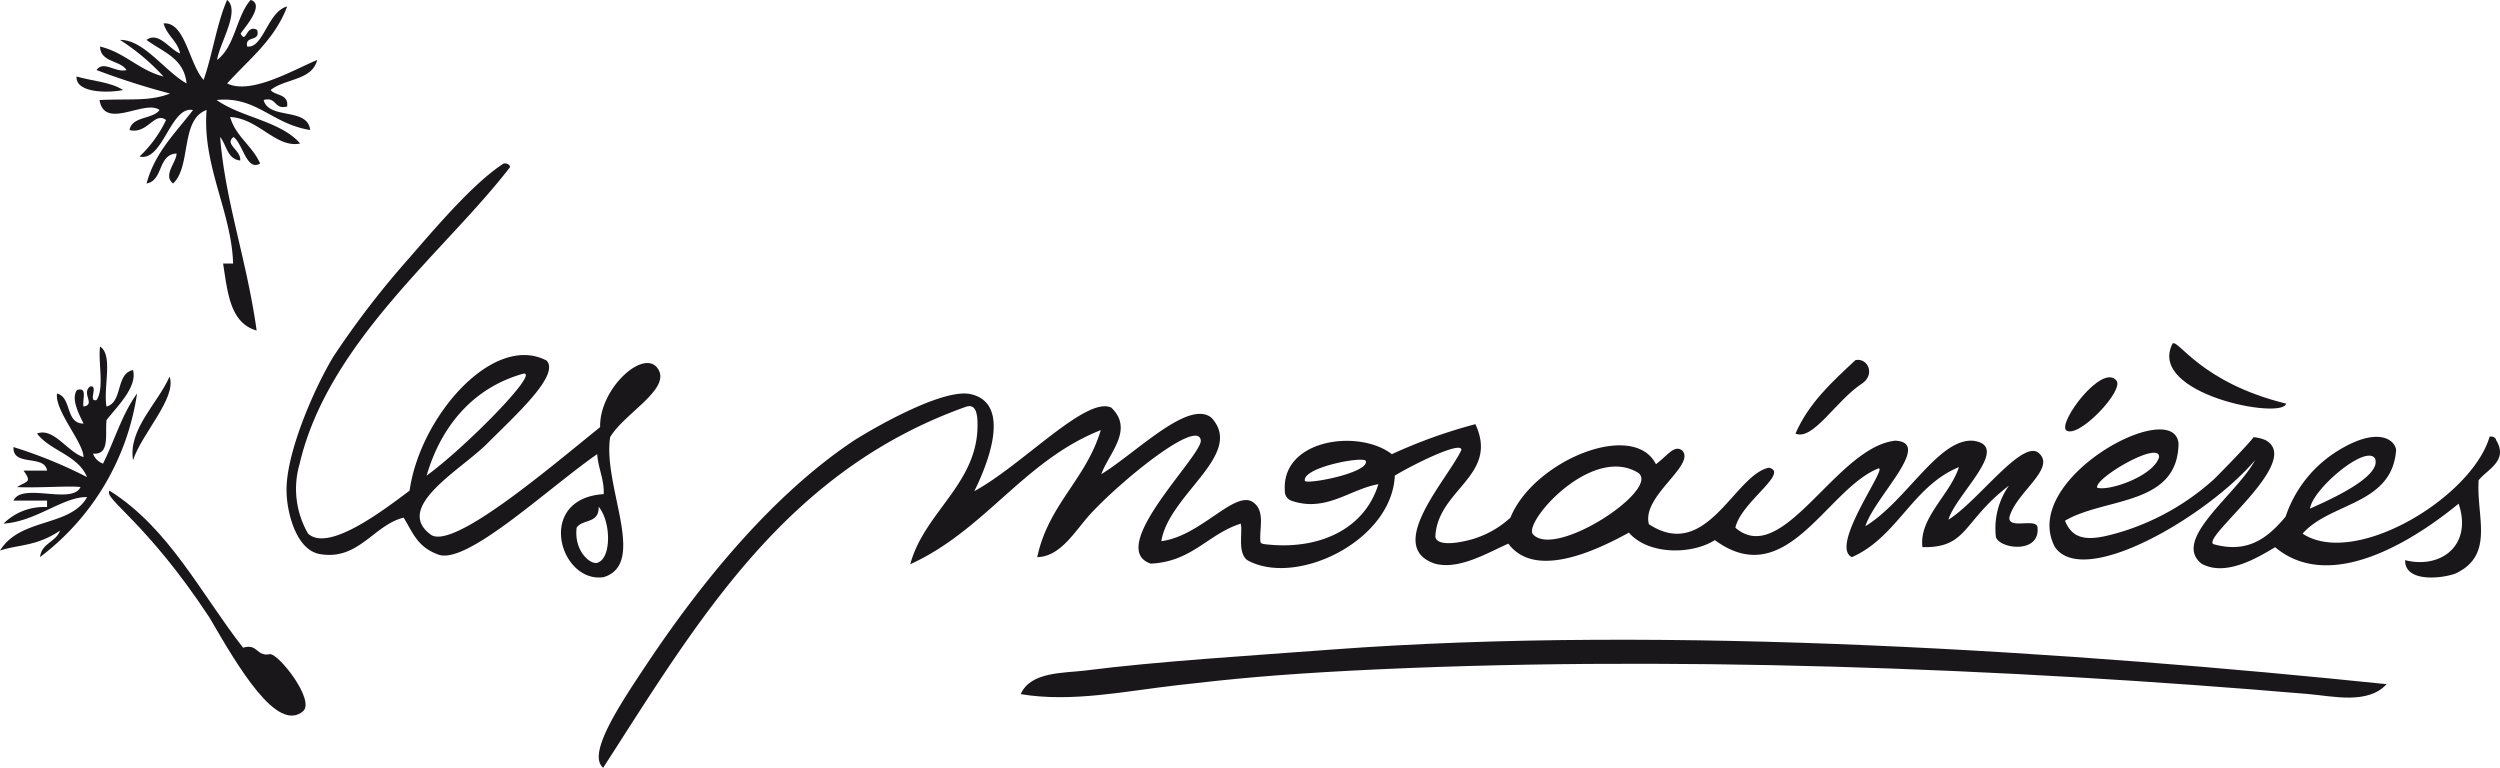 <svg xmlns="http://www.w3.org/2000/svg" width="238.408" height="73.21" viewBox="0 0 238.408 73.21">
    <g id="logotype" transform="translate(-49.2 -47.8)">
        <path id="Tracé_27361" data-name="Tracé 27361" d="M68.933,64.388c-1.145-.763-2.957-.858-4.436-1.288C64.4,64.817,67.98,64.626,68.933,64.388Z" transform="translate(-8.001 -8.003)" fill="#1a171b" fill-rule="evenodd"/>
        <path id="Tracé_27362" data-name="Tracé 27362" d="M136.737,119.933c4.2-1.288-.1-8.68.62-13.354,1.383-2.337,6.1-4.722,4.435-6.677-1.431-1.622-5.485,2.146-5.389,5.723-4.865,3.911-14.213,11.923-16.216,10.206-3.434-2.623,2.957-6.152,5.389-8.585,2.766-2.766,7.011-6.582,5.723-7.965-5.056-2.671-12.066,5.294-13.068,12.4-2.957,2.242-7.822,5.819-9.682,4.1a8.494,8.494,0,0,1-.811-6.629c2.719-11.685,14.022-20.413,20.079-28.33-.048-.238-.286-.382-.62-.334-2.575,1.669-5.628,5.1-8.919,8.919a83.968,83.968,0,0,0-7.345,9.539c-1.955,3.291-4.483,9.253-4.436,12.734,0,1.908.858,5.676,3.2,6.057,3.672.62,5.1-2.766,7.965-3.482.858,1.383,1.288,2.766,3.2,3.482,2.623,1.24,10.4-6.152,15.262-9.539.1,1.431.668,2.337.62,3.815C130.2,112.445,132.54,120.553,136.737,119.933Zm-7.631-19.411c1.526-.143-5.628,7.106-9.253,9.729C121.237,105.529,124.289,101.857,129.106,100.521Zm5.056,14.69c.572-.858,2.146-.334,2.1-2,1.192,1.478,1.192,4.769,0,5.294C135.688,118.931,133.875,117.6,134.162,115.211Z" transform="translate(-29.971 -17.094)" fill="#1a171b" fill-rule="evenodd"/>
        <path id="Tracé_27363" data-name="Tracé 27363" d="M494.082,122.182c-8.156-2-10.3-6.2-10.826-5.723C480.776,121.276,493.8,123.756,494.082,122.182Z" transform="translate(-226.875 -35.893)" fill="#1a171b" fill-rule="evenodd"/>
        <path id="Tracé_27364" data-name="Tracé 27364" d="M414.543,122.016c1.288-.858.572-2.48-.62-2.242-2.194,2.051-4.435,4.054-5.723,7.011C409.869,127.5,412.063,123.637,414.543,122.016Z" transform="translate(-187.78 -37.635)" fill="#1a171b" fill-rule="evenodd"/>
        <path id="Tracé_27365" data-name="Tracé 27365" d="M75.742,131.065c.858-2.575,4.2-5.962,3.482-7.965C78.126,125.628,75.265,128.108,75.742,131.065Z" transform="translate(-13.855 -39.387)" fill="#1a171b" fill-rule="evenodd"/>
        <path id="Tracé_27366" data-name="Tracé 27366" d="M466.978,123.507c-1.383-1.526-5.485,3.959-4.769,4.769C463.306,129.231,467.932,124.366,466.978,123.507Z" transform="translate(-215.987 -39.46)" fill="#1a171b" fill-rule="evenodd"/>
        <path id="Tracé_27367" data-name="Tracé 27367" d="M216.792,129.966c-1.383,4.674-5.008,7.106-6.057,12.114,2.242-.048,3.577-2.48,5.1-4.149,2.909-3.148,10.159-9.062,10.493-7.011.238,1.383-9.157,10.3-4.769,11.78,3.959-.191,5.437-2.814,8.585-3.816.191.859-.334,2.766.62,3.482,4.579,2.575,13.783-1.765,14.07-8.06,1.717-1.049,6.439-3.386,6.343-2.432-1.335,2.814-7.345,9.2-2.528,10.826,2.289.62,4.96-1,7.011-1.908,2.575,3.482,8.537.572,11.494-1.049,1.812,2.1,5.914,2.146,8.2.715,6.82,5.008,10.636-4.817,15.548-6.82,1.192-.477-4.722,7.393-2.48,8.442,4.34-1.908,5.771-6.772,10.206-8.585-.858,2.671-3.815,4.817-3.482,7.631,4.34.1,3.815-2.48,8.251-5.866a7.081,7.081,0,0,0-1.24,4.912c.382,1.145,4.292,1.622,3.958-1-.238-.811-2.814.286-2.671-.906.62-2.337,4.388-4.579,2.862-6.057-1.526-1.574-5.819,4.531-8.68,6.3.715-2.432,6.152-7.106,2.289-7.536-3.291-.143-6.3,5.771-10.206,8.156.858-2.766,6.486-7.965,2.862-8.156-5.628.572-10.731,12.21-15.262,8.3.525-2.432,5.2-5.246,3.2-5.723-3.291.668-5.914,9.014-11.446,5.389-.715-2.671,4.435-5.58,3.2-7.011-.763-.62-1.383.429-2.528,1.288-2.146-4.245-11.685-.334-13.879,5.1a9.21,9.21,0,0,1-4.388,2.242c-2.909.62-2.766-.477-2.766-.477.238-4.483,6.1-5.771,3.815-10.683a48.987,48.987,0,0,0-7.965,2.862c-3.148-2.432-10.54-1.431-10.206,3.482a.949.949,0,0,0,.62.954c3.291,1.145,5.58-1.1,8.3-1.574-1.288,4.245-5.628,6.343-10.826,5.723-.334-.048-.429-.1-.429-.334-.1-1.24.525-3-.858-3.768-1.812-.811-4.912,3.339-8.585,3.815.715-4.483,8.012-8.3,4.769-11.78-2.194-1.765-7.2,3.386-10.493,5.389.715-2,3.148-4.245.954-6.343-2.385-1.145-8.489,5.485-13.068,7.965,1.24-2.48,3.625-8.346-.334-9.253-2.766-.62-9.825,3.577-11.16,4.436-7.726,5.151-14.5,13.45-19.745,21.319-2.575,3.863-5.723,8.585-4.149,9.873,9.014-13.974,17.313-28.282,34.625-34.435.906-.286,1,.715,1.049,1.1.429,6.057-5.008,8.776-6.391,13.927C205.775,139.5,209.447,132.875,216.792,129.966Zm51.223,4.054c2.289,1.526-7.917,8.3-10.016,5.866C257.093,138.741,263.579,131.349,268.015,134.02Zm-31.764.763c-.191-1.288,5.723-2.385,5.819-1.86C242.356,134.067,236.251,135.212,236.251,134.783Z" transform="translate(-62.619 -41.149)" fill="#1a171b" fill-rule="evenodd"/>
        <path id="Tracé_27368" data-name="Tracé 27368" d="M501.587,134.68c-.048-.238-.286-.382-.62-.334-1.669,5.771-12.83,12.543-17.837,9.253,2.623-3,8.537-2.719,8.919-7.965-.048-.858-1.574-2.385-5.532.048a11.773,11.773,0,0,0-5.008,6.3c-1.717,2.051-3.625,3.529-6.868,2.623-1.24-.62,8.633-7.917,4.96-9.92a3.6,3.6,0,0,0-1.145-.286c-.286.429-2.194,2.432-3.768,4.006a23.386,23.386,0,0,1-8.489,4.912c-2.909.906-4.865,1.24-5.723-.954,3.815-2.242,10.731-1.383,10.826-7.345-.382-4.579-15.262,3.386-11.78,9.873,2.766,3.959,14.547-2.957,19.077-8.3-1.717,3.243-8.013,7.583-5.1,9.873,2.242,1.24,5.2-.477,7.011-1.574,5.676,4.769,14.356-1.574,17.5-4.149,1.335,3.959-1.669,6.248-5.1,5.389-.048,2.051,3.243,1.812,4.769,1.288,3.816-1.765,2-5.437,2.242-8.919C500.776,137.446,502.78,136.635,501.587,134.68Zm-11.542,1.765c.668,1.812-4.865,4.149-6.2,4.769C484.036,139.4,489.187,135.014,490.045,136.444Zm-20.6-.143c-.525,1.812-4.817,3.291-5.914,2.909C463.337,138.257,469.537,134.68,469.442,136.3Z" transform="translate(-214.349 -44.909)" fill="#1a171b" fill-rule="evenodd"/>
        <path id="Tracé_27369" data-name="Tracé 27369" d="M282.822,176.661c-7.536.572-16.407,1.1-23.465,2-1.955.238-5.151.1-6.057,2.242,4.865.811,9.92-.286,14.976-.858,5.342-.62,9.3-1,16.55-1.383,29.522-1.526,62.431-.238,91.381,2.242,2.194.191,5.58,1,7.345-.954C353.981,176.9,315.254,174.229,282.822,176.661Z" transform="translate(-106.758 -66.907)" fill="#1a171b" fill-rule="evenodd"/>
        <path id="Tracé_27370" data-name="Tracé 27370" d="M68.786,57.339c.477,2.909,4.34-.1,5.723.954-.668.906-2.623.572-2.862,1.908,1.717.429,2.385-1.812,3.482-.954A11.676,11.676,0,0,1,72.6,62.728c2.242.525,2.957-4.865,5.1-4.435C76.036,60.486,74.08,62.3,73.269,65.3c1.622-.286,1.049-2.766,2.862-2.862,0,.858-1.335,2.051-.334,2.862,1.765-1.622.668-6.1,3.2-7.011-.429,5.294,2.385,9.729,2.528,14.642h-.954c.429,2.766.668,5.676,3.2,6.391-.954-6.82-3-12.3-3.482-18.457.62.763.668,2.1,1.908,2.242.143-.954-1.574-1.574-.62-2.242.906.715,1.24,3.291,2.528,2.528-.763-1.717-2.337-2.575-2.862-4.436,2.719.143,4.388,3,6.677,2.528-1.86-2.146-5.628-2.48-7.965-4.149,3.815-.382,5.246,2.289,8.919,2.862-.238-2.194-3.959-.954-4.436-2.862,1.288-.334.954.954,2.242.62.143-1.24-1.145-1-1.574-1.574,1.383-1.1,3.959-.906,4.435-2.862-2.289.954-6.3,3.339-8.585,2.242,2.051-2.289,4.531-4.149,5.723-7.345-1.86.477-2.289,4.054-3.815,3.815-.238-1.1,1.288-.382.954-1.574-1.049-.62-1.049,1.431-1.574.334.429-.62,2.337-2.766.954-3.2-1.383,1.574-1.478,4.435-3.2,5.723.238-1.622,2.242-4.674.954-5.723-1,2.289-1.383,5.2-2.242,7.631-1.383-1.526-1.765-5.58-3.815-5.389.334,1.192,1.335,1.669,1.574,2.862-.954-.334-2.051-2.146-3.2-1.288,1.526,1.145,3.577,1.717,3.815,4.149-2.1-1.192-4.1-4.2-6.343-4.149A20.881,20.881,0,0,1,74.891,55.1c-2.385-.62-3.672-2.289-6.057-2.862.048,1.526,1.908,1.288,2.528,2.242-1.049.286-2.194-.954-2.862,0a71.03,71.03,0,0,0,7.011,2.242C73.555,57.482,71.791,57.2,68.786,57.339Z" transform="translate(-10.095 0)" fill="#1a171b" fill-rule="evenodd"/>
        <path id="Tracé_27371" data-name="Tracé 27371" d="M59.025,128.26a1.575,1.575,0,0,1-.954-.954c1.622.143,1.145-1.812,1.288-3.2,1-1.288,2.957-3.148,2.528-4.769-1.669.334-.954,3.052-2.528,3.482-.334-1.812.668-4.912-.62-5.723-.191,1.574.429,4.006-.334,5.1-.858.238.238-1.479-.62-1.288-.858.668.572,1.717-.62,1.908-.143-.62.429-1.908-.62-1.574-.62.858.238,2.385.62,3.2-1.765,0-1.1-2.528-2.528-2.862-.238,1.622,2.528,4.674,2.528,6.057-1.526-.477-2.862-2.862-4.436-2.242,1.288,1.669,3.911,2.051,4.769,4.149a43.982,43.982,0,0,0-7.011-2.862c-.1,1.908,2.957.668,3.2,2.242H51.442c.811,1.145.382.954-.62,1.574,1.908.1,5.151-.143,6.057,0-.811,1.717-5.58-.477-6.391,1.288h3.2v.62a5.449,5.449,0,0,0-4.149,1.574c3.1-.191,5.676-2.575,7.965-2.528-1.574,2.862-6.391,1.955-8.3,5.1,1.669-.572,3.482-.382,5.723-1.908-.382,1.1-1.765,1.192-1.908,2.528a23.921,23.921,0,0,0,9.253-15.6C60.837,123.539,60.122,126.066,59.025,128.26Z" transform="translate(0 -36.248)" fill="#1a171b" fill-rule="evenodd"/>
        <path id="Tracé_27372" data-name="Tracé 27372" d="M86.294,161.5c-1.288.238-1.1-1.049-2.528-.62-4.054-5.2-7.059-11.4-12.734-14.976-.62.763,3.482,2.909,9.539,12.114,2.766,4.769,6.439,11.017,8.919,8.919C90.682,165.884,87.057,161.305,86.294,161.5Z" transform="translate(-11.387 -51.313)" fill="#1a171b" fill-rule="evenodd"/>
    </g>
</svg>